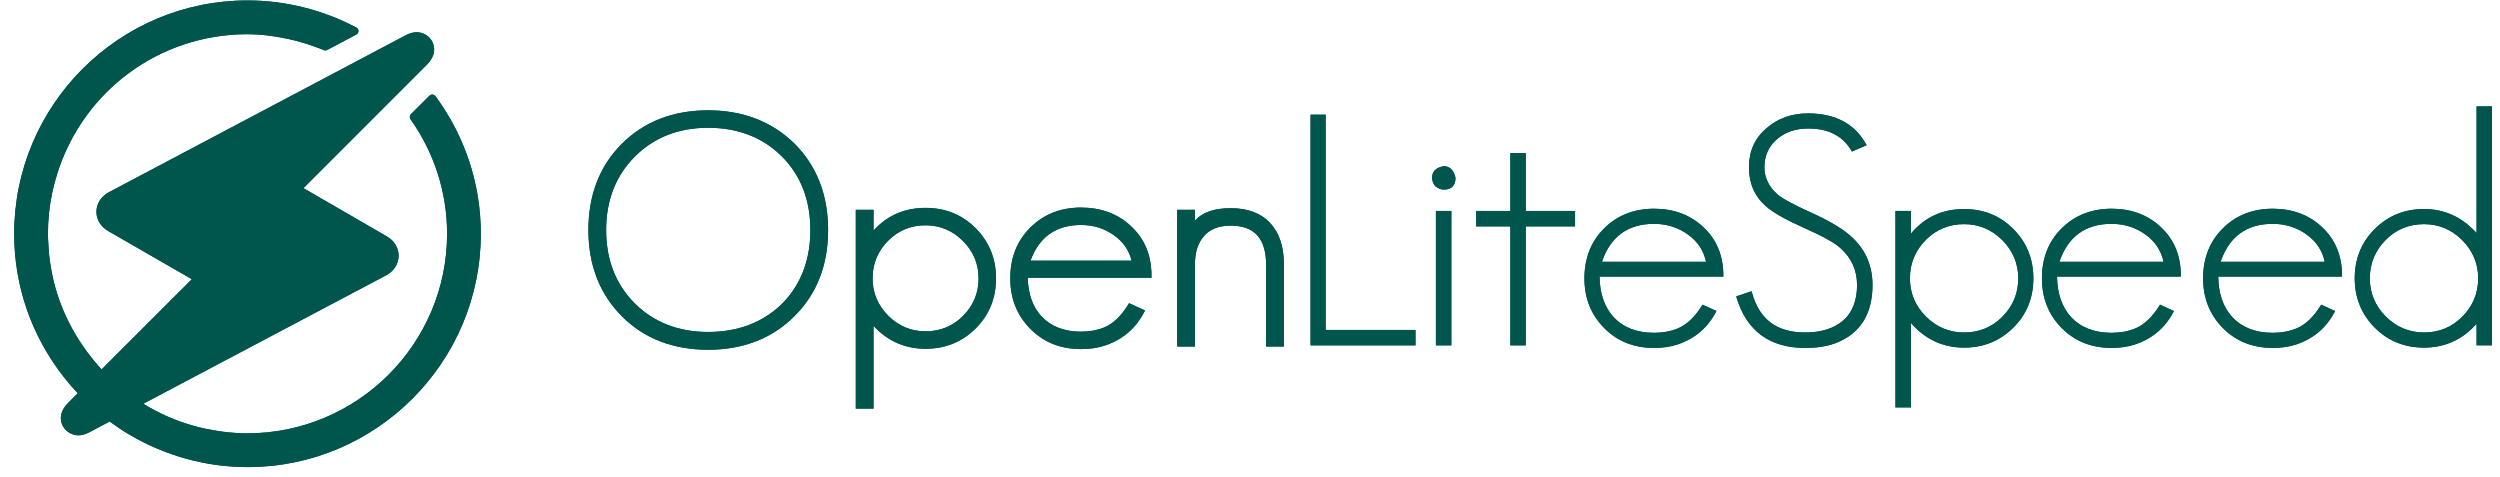 <?xml version="1.0" encoding="UTF-8"?> <svg xmlns="http://www.w3.org/2000/svg" width="131" height="25" viewBox="0 0 131 25" fill="none"><g id="Group 4"><path id="Vector" d="M22.816 5.038C22.78 4.99 22.726 4.96 22.666 4.955C22.606 4.95 22.548 4.972 22.505 5.014L21.534 5.982C21.463 6.053 21.453 6.165 21.511 6.247C22.765 8.017 23.427 10.093 23.427 12.25C23.427 18.016 18.729 22.707 12.954 22.707C12.553 22.707 12.136 22.678 11.644 22.617C11.614 22.613 11.482 22.593 11.4 22.579C10.988 22.516 10.608 22.438 10.237 22.339C10.237 22.339 10.178 22.324 10.166 22.32C10.162 22.319 10.159 22.318 10.156 22.317C9.688 22.185 9.233 22.023 8.8 21.833C8.368 21.646 7.935 21.419 7.509 21.155L20.23 14.428C20.634 14.213 20.88 13.836 20.887 13.42C20.896 13.003 20.665 12.617 20.269 12.387L15.9 9.859L22.364 3.394C22.829 2.931 22.792 2.514 22.68 2.248C22.546 1.918 22.2 1.688 21.837 1.688C21.642 1.688 21.461 1.741 21.232 1.863L5.713 10.069C5.307 10.283 5.06 10.661 5.052 11.082C5.046 11.5 5.28 11.885 5.677 12.111L10.053 14.629L5.323 19.357C5.06 19.073 4.812 18.773 4.583 18.465C3.616 17.162 2.981 15.722 2.696 14.187C2.692 14.165 2.688 14.143 2.685 14.12C2.685 14.116 2.684 14.111 2.683 14.107L2.677 14.075C2.635 13.822 2.587 13.527 2.56 13.234C2.553 13.166 2.551 13.094 2.549 13.025C2.549 13.024 2.549 13.023 2.549 13.021L2.533 12.755C2.523 12.604 2.512 12.434 2.512 12.261C2.512 11.546 2.584 10.836 2.725 10.151C2.79 9.831 2.872 9.515 2.967 9.212C2.97 9.201 2.972 9.194 2.974 9.183C2.975 9.177 2.977 9.166 2.979 9.159C2.979 9.159 2.979 9.158 2.979 9.158C4.347 4.752 8.362 1.792 12.97 1.792C13.604 1.792 14.254 1.866 15.015 2.023L15.108 2.043C15.347 2.093 15.613 2.162 15.92 2.252C16.083 2.299 16.247 2.358 16.391 2.41L16.528 2.459C16.652 2.501 16.782 2.547 16.901 2.597C16.903 2.597 16.905 2.598 16.907 2.599C16.924 2.606 16.94 2.613 16.956 2.62L16.963 2.624C17.021 2.65 17.089 2.648 17.145 2.618L18.675 1.809C18.742 1.773 18.785 1.703 18.785 1.627C18.785 1.551 18.743 1.481 18.675 1.446C16.922 0.515 14.949 0.023 12.97 0.023C6.228 0.023 0.743 5.508 0.743 12.25C0.743 14.982 1.64 17.576 3.338 19.751C3.561 20.038 3.809 20.325 4.074 20.607L3.575 21.106C3.112 21.566 3.147 21.982 3.257 22.25C3.394 22.581 3.742 22.811 4.103 22.811C4.295 22.811 4.481 22.758 4.707 22.637L5.745 22.087C6.086 22.339 6.431 22.568 6.771 22.769C8.661 23.886 10.804 24.476 12.97 24.476C19.711 24.476 25.195 18.991 25.195 12.249C25.195 9.644 24.372 7.15 22.816 5.038Z" fill="#00554D"></path><g id="Group"><path id="Vector_2" d="M4.103 22.072C4.042 22.072 3.962 22.02 3.94 21.968C3.923 21.926 3.887 21.839 4.096 21.631L10.765 14.963C10.882 14.846 10.939 14.678 10.917 14.515C10.896 14.351 10.797 14.204 10.654 14.121L6.045 11.47C5.884 11.377 5.789 11.236 5.791 11.092C5.794 10.948 5.893 10.81 6.057 10.724L21.576 2.518C21.724 2.439 21.793 2.428 21.836 2.428C21.898 2.428 21.973 2.475 21.994 2.527C22.014 2.575 22.05 2.662 21.841 2.871L15.186 9.525C15.07 9.642 15.013 9.809 15.034 9.973C15.056 10.136 15.154 10.284 15.296 10.366L19.897 13.028C20.056 13.12 20.149 13.26 20.146 13.403C20.143 13.549 20.044 13.687 19.882 13.774L4.36 21.984C4.214 22.062 4.146 22.072 4.103 22.072Z" fill="#00554D"></path></g><g id="Group_2"><path id="Vector_3" d="M96.196 11.809C95.815 11.579 95.357 11.344 94.832 11.11C94.002 10.734 93.443 10.432 93.169 10.213C92.696 9.804 92.455 9.317 92.455 8.768C92.455 8.154 92.684 7.651 93.136 7.273C93.559 6.916 94.099 6.734 94.74 6.734C95.351 6.734 95.853 6.855 96.233 7.094C96.537 7.268 96.8 7.537 97.018 7.895L97.045 7.941L97.094 7.919L97.748 7.634L97.809 7.608L97.776 7.549C97.186 6.483 96.165 5.942 94.74 5.942C93.879 5.942 93.144 6.207 92.554 6.729C91.952 7.24 91.645 7.927 91.645 8.768C91.645 9.61 91.946 10.296 92.538 10.809C92.886 11.123 93.546 11.499 94.497 11.925C94.996 12.146 95.411 12.348 95.733 12.526C96.05 12.701 96.288 12.861 96.441 13.003C97.018 13.515 97.31 14.165 97.31 14.936C97.31 15.752 97.064 16.379 96.577 16.801C96.099 17.213 95.43 17.422 94.589 17.422C93.098 17.422 92.185 16.735 91.799 15.322L91.781 15.26L91.72 15.28L91.033 15.515L90.978 15.534L90.995 15.591C91.526 17.343 92.735 18.231 94.589 18.231C95.185 18.231 95.711 18.151 96.151 17.993C97.457 17.505 98.119 16.477 98.119 14.936C98.119 13.974 97.786 13.159 97.129 12.513C96.893 12.277 96.579 12.04 96.196 11.809Z" fill="#00554D"></path><path id="Vector_4" d="M102.918 10.954C101.778 10.954 100.841 11.389 100.13 12.248V11.115V11.054H100.069H99.382H99.321V11.115V21.288V21.349H99.382H100.069H100.13V21.288V16.915C100.871 17.778 101.808 18.215 102.918 18.215C103.936 18.215 104.807 17.859 105.509 17.158C106.199 16.468 106.549 15.602 106.549 14.584C106.549 13.567 106.193 12.695 105.492 11.994C104.801 11.303 103.936 10.954 102.918 10.954ZM102.918 17.423C102.145 17.423 101.472 17.141 100.917 16.586C100.361 16.03 100.08 15.357 100.08 14.584C100.08 13.8 100.361 13.121 100.917 12.566C101.461 12.021 102.134 11.745 102.918 11.745C103.691 11.745 104.365 12.027 104.92 12.582C105.475 13.138 105.757 13.811 105.757 14.584C105.757 15.368 105.475 16.047 104.92 16.602C104.376 17.147 103.702 17.423 102.918 17.423Z" fill="#00554D"></path><path id="Vector_5" d="M113.233 11.908C112.555 11.264 111.684 10.937 110.644 10.937C109.593 10.937 108.711 11.286 108.02 11.977C107.341 12.656 106.997 13.533 106.997 14.584C106.997 15.624 107.347 16.501 108.037 17.191C108.716 17.881 109.593 18.231 110.644 18.231C111.084 18.231 111.485 18.174 111.836 18.061C112.753 17.767 113.441 17.193 113.883 16.355L113.912 16.298L113.854 16.272L113.234 15.987L113.185 15.964L113.157 16.01C112.786 16.61 112.361 17.014 111.895 17.209C111.525 17.362 111.104 17.439 110.645 17.439C109.75 17.439 109.037 17.164 108.527 16.62C108.048 16.099 107.8 15.384 107.789 14.494H114.214H114.275V14.433C114.275 13.404 113.925 12.554 113.233 11.908ZM107.912 13.719C108.359 12.398 109.277 11.729 110.644 11.729C111.309 11.729 111.906 11.916 112.419 12.287C112.93 12.652 113.249 13.134 113.369 13.719H107.912Z" fill="#00554D"></path><path id="Vector_6" d="M121.68 11.908C121.001 11.264 120.13 10.937 119.091 10.937C118.04 10.937 117.157 11.286 116.467 11.977C115.788 12.656 115.443 13.533 115.443 14.584C115.443 15.624 115.793 16.501 116.483 17.191C117.162 17.881 118.04 18.231 119.091 18.231C119.53 18.231 119.931 18.174 120.283 18.061C121.199 17.767 121.887 17.193 122.329 16.355L122.359 16.298L122.3 16.272L121.68 15.987L121.631 15.964L121.603 16.01C121.232 16.61 120.807 17.014 120.341 17.209C119.971 17.362 119.55 17.439 119.091 17.439C118.196 17.439 117.484 17.164 116.973 16.62C116.495 16.099 116.247 15.384 116.236 14.494H122.661H122.722V14.433C122.721 13.404 122.371 12.554 121.68 11.908ZM116.359 13.719C116.805 12.398 117.724 11.729 119.091 11.729C119.756 11.729 120.352 11.916 120.865 12.287C121.376 12.652 121.696 13.134 121.816 13.719H116.359Z" fill="#00554D"></path><path id="Vector_7" d="M130.52 5.574H129.833H129.772V5.634V12.211C129.012 11.376 128.086 10.953 127.017 10.953C126 10.953 125.128 11.309 124.427 12.01C123.737 12.701 123.387 13.567 123.387 14.584C123.387 15.602 123.742 16.474 124.444 17.175C125.134 17.865 126 18.215 127.017 18.215C128.116 18.215 129.042 17.794 129.772 16.962V18.037V18.097H129.833H130.52H130.581V18.037V5.634V5.574H130.52ZM127.017 11.745C127.79 11.745 128.464 12.027 129.019 12.582C129.574 13.138 129.856 13.811 129.856 14.584C129.856 15.368 129.574 16.047 129.019 16.602C128.475 17.147 127.802 17.422 127.017 17.422C126.244 17.422 125.571 17.141 125.016 16.586C124.461 16.03 124.179 15.357 124.179 14.584C124.179 13.8 124.46 13.121 125.016 12.566C125.56 12.021 126.233 11.745 127.017 11.745Z" fill="#00554D"></path><path id="Vector_8" d="M69.465 17.289V6.07V6.009H69.404H68.734H68.673V6.07V18.037V18.097H68.734H74.111H74.172V18.037V17.349V17.289H74.111H69.465Z" fill="#00554D"></path><path id="Vector_9" d="M75.655 8.708H75.65L75.644 8.709C75.244 8.781 75.041 8.988 75.041 9.322C75.053 9.507 75.115 9.656 75.226 9.767L75.23 9.77L75.233 9.772C75.377 9.881 75.519 9.935 75.655 9.935C76.056 9.935 76.269 9.723 76.269 9.321V9.314L76.267 9.307C76.171 8.909 75.965 8.708 75.655 8.708Z" fill="#00554D"></path><path id="Vector_10" d="M75.303 11.054H75.242V11.115V18.037V18.097H75.303H75.99H76.051V18.037V11.115V11.054H75.99H75.303Z" fill="#00554D"></path><path id="Vector_11" d="M79.951 11.054V8.081V8.02H79.89H79.203H79.142V8.081V11.054H77.412H77.352V11.115V11.802V11.863H77.412H79.142V18.036V18.097H79.203H79.89H79.951V18.036V11.863H82.472H82.533V11.802V11.115V11.054H82.472H79.951Z" fill="#00554D"></path><path id="Vector_12" d="M89.261 11.908C88.582 11.264 87.711 10.937 86.672 10.937C85.621 10.937 84.738 11.287 84.048 11.977C83.369 12.656 83.024 13.533 83.024 14.584C83.024 15.624 83.374 16.501 84.064 17.191C84.743 17.881 85.621 18.231 86.672 18.231C87.111 18.231 87.512 18.174 87.864 18.061C88.78 17.767 89.469 17.193 89.91 16.355L89.94 16.298L89.882 16.271L89.261 15.987L89.213 15.964L89.184 16.01C88.813 16.61 88.388 17.014 87.922 17.209C87.552 17.362 87.131 17.439 86.672 17.439C85.777 17.439 85.064 17.163 84.554 16.62C84.076 16.099 83.828 15.384 83.817 14.494H90.242H90.303V14.433C90.302 13.404 89.952 12.554 89.261 11.908ZM83.94 13.719C84.386 12.398 85.305 11.729 86.671 11.729C87.336 11.729 87.933 11.916 88.446 12.287C88.957 12.652 89.277 13.134 89.397 13.719H83.94Z" fill="#00554D"></path></g><g id="Group_3"><path id="Vector_13" d="M37.104 5.781C35.27 5.781 33.746 6.374 32.577 7.543C31.419 8.701 30.832 10.218 30.832 12.053C30.832 13.889 31.425 15.412 32.594 16.581C33.752 17.739 35.27 18.326 37.104 18.326C38.939 18.326 40.463 17.733 41.631 16.564C42.8 15.406 43.393 13.888 43.393 12.053C43.393 10.219 42.8 8.695 41.631 7.526C40.45 6.368 38.928 5.781 37.104 5.781ZM40.974 15.922C39.975 16.899 38.673 17.395 37.104 17.395C35.547 17.395 34.251 16.888 33.252 15.889C32.263 14.901 31.762 13.61 31.762 12.053C31.762 10.496 32.269 9.2 33.269 8.201C34.268 7.201 35.559 6.695 37.104 6.695C38.672 6.695 39.974 7.201 40.974 8.201C41.962 9.19 42.463 10.486 42.463 12.053C42.463 13.632 41.962 14.934 40.974 15.922Z" fill="#00554D"></path><path id="Vector_14" d="M48.501 10.893C47.4 10.893 46.483 11.293 45.773 12.084V11.054V10.993H45.712H44.904H44.843V11.054V21.349V21.41H44.904H45.712H45.773V21.349V17.075C46.509 17.872 47.425 18.276 48.501 18.276C49.535 18.276 50.421 17.914 51.134 17.201C51.836 16.499 52.192 15.618 52.192 14.584C52.192 13.55 51.831 12.664 51.117 11.951C50.415 11.249 49.535 10.893 48.501 10.893ZM50.459 16.559C49.927 17.092 49.268 17.362 48.501 17.362C47.745 17.362 47.086 17.086 46.542 16.543C45.998 15.999 45.723 15.34 45.723 14.584C45.723 13.817 45.998 13.152 46.542 12.609C47.074 12.076 47.733 11.806 48.501 11.806C49.257 11.806 49.916 12.082 50.459 12.626C51.003 13.169 51.278 13.828 51.278 14.584C51.278 15.351 51.003 16.016 50.459 16.559Z" fill="#00554D"></path><path id="Vector_15" d="M59.277 11.864C58.587 11.208 57.701 10.876 56.646 10.876C55.578 10.876 54.681 11.232 53.979 11.934C53.288 12.625 52.938 13.516 52.938 14.584C52.938 15.641 53.293 16.533 53.995 17.234C54.686 17.936 55.578 18.292 56.646 18.292C57.092 18.292 57.499 18.234 57.856 18.119C58.788 17.82 59.489 17.236 59.938 16.384L59.968 16.327L59.998 16.27L59.939 16.243L59.212 15.909L59.163 15.886L59.135 15.932L59.107 15.978C58.742 16.567 58.328 16.963 57.873 17.153C57.51 17.303 57.097 17.378 56.646 17.378C55.769 17.378 55.071 17.11 54.573 16.579C54.116 16.082 53.874 15.401 53.853 14.555H60.277H60.337V14.494V14.433C60.337 13.386 59.98 12.522 59.277 11.864ZM54 13.658C54.446 12.418 55.336 11.789 56.646 11.789C57.298 11.789 57.883 11.973 58.385 12.336C58.861 12.677 59.167 13.121 59.295 13.658H54Z" fill="#00554D"></path><path id="Vector_16" d="M66.555 11.685C66.075 11.17 65.38 10.909 64.489 10.909C63.63 10.909 63.001 11.128 62.616 11.56V11.054V10.993H62.555H61.746H61.685V11.054V18.097V18.158H61.746H62.555H62.616V18.097V13.83C62.616 13.205 62.78 12.708 63.104 12.352C63.415 12.001 63.88 11.823 64.489 11.823C65.737 11.823 66.345 12.501 66.345 13.897V18.097V18.158H66.406H67.214H67.275V18.097V13.83C67.275 12.92 67.033 12.198 66.555 11.685Z" fill="#00554D"></path></g><path id="Vector_17" d="M22.816 5.038C22.78 4.99 22.726 4.96 22.666 4.955C22.606 4.95 22.548 4.972 22.505 5.014L21.534 5.982C21.463 6.053 21.453 6.165 21.511 6.247C22.765 8.017 23.427 10.093 23.427 12.25C23.427 18.016 18.729 22.707 12.954 22.707C12.553 22.707 12.136 22.678 11.644 22.617C11.614 22.613 11.482 22.593 11.4 22.579C10.988 22.516 10.608 22.438 10.237 22.339C10.237 22.339 10.178 22.324 10.166 22.32C10.162 22.319 10.159 22.318 10.156 22.317C9.688 22.185 9.233 22.023 8.8 21.833C8.368 21.646 7.935 21.419 7.509 21.155L20.23 14.428C20.634 14.213 20.88 13.836 20.887 13.42C20.896 13.003 20.665 12.617 20.269 12.387L15.9 9.859L22.364 3.394C22.829 2.931 22.792 2.514 22.68 2.248C22.546 1.918 22.2 1.688 21.837 1.688C21.642 1.688 21.461 1.741 21.232 1.863L5.713 10.069C5.307 10.283 5.06 10.661 5.052 11.082C5.046 11.5 5.28 11.885 5.677 12.111L10.053 14.629L5.323 19.357C5.06 19.073 4.812 18.773 4.583 18.465C3.616 17.162 2.981 15.722 2.696 14.187C2.692 14.165 2.688 14.143 2.685 14.12C2.685 14.116 2.684 14.111 2.683 14.107L2.677 14.075C2.635 13.822 2.587 13.527 2.56 13.234C2.553 13.166 2.551 13.094 2.549 13.025C2.549 13.024 2.549 13.023 2.549 13.021L2.533 12.755C2.523 12.604 2.512 12.434 2.512 12.261C2.512 11.546 2.584 10.836 2.725 10.151C2.79 9.831 2.872 9.515 2.967 9.212C2.97 9.201 2.972 9.194 2.974 9.183C2.975 9.177 2.977 9.166 2.979 9.159C2.979 9.159 2.979 9.158 2.979 9.158C4.347 4.752 8.362 1.792 12.97 1.792C13.604 1.792 14.254 1.866 15.015 2.023L15.108 2.043C15.347 2.093 15.613 2.162 15.92 2.252C16.083 2.299 16.247 2.358 16.391 2.41L16.528 2.459C16.652 2.501 16.782 2.547 16.901 2.597C16.903 2.597 16.905 2.598 16.907 2.599C16.924 2.606 16.94 2.613 16.956 2.62L16.963 2.624C17.021 2.65 17.089 2.648 17.145 2.618L18.675 1.809C18.742 1.773 18.785 1.703 18.785 1.627C18.785 1.551 18.743 1.481 18.675 1.446C16.922 0.515 14.949 0.023 12.97 0.023C6.228 0.023 0.743 5.508 0.743 12.25C0.743 14.982 1.64 17.576 3.338 19.751C3.561 20.038 3.809 20.325 4.074 20.607L3.575 21.106C3.112 21.566 3.147 21.982 3.257 22.25C3.394 22.581 3.742 22.811 4.103 22.811C4.295 22.811 4.481 22.758 4.707 22.637L5.745 22.087C6.086 22.339 6.431 22.568 6.771 22.769C8.661 23.886 10.804 24.476 12.97 24.476C19.711 24.476 25.195 18.991 25.195 12.249C25.195 9.644 24.372 7.15 22.816 5.038Z" fill="#00554D"></path><g id="Group_4"><path id="Vector_18" d="M4.103 22.072C4.042 22.072 3.962 22.02 3.94 21.968C3.923 21.926 3.887 21.839 4.096 21.631L10.765 14.963C10.882 14.846 10.939 14.678 10.917 14.515C10.896 14.351 10.797 14.204 10.654 14.121L6.045 11.47C5.884 11.377 5.789 11.236 5.791 11.092C5.794 10.948 5.893 10.81 6.057 10.724L21.576 2.518C21.724 2.439 21.793 2.428 21.836 2.428C21.898 2.428 21.973 2.475 21.994 2.527C22.014 2.575 22.05 2.662 21.841 2.871L15.186 9.525C15.07 9.642 15.013 9.809 15.034 9.973C15.056 10.136 15.154 10.284 15.296 10.366L19.897 13.028C20.056 13.12 20.149 13.26 20.146 13.403C20.143 13.549 20.044 13.687 19.882 13.774L4.36 21.984C4.214 22.062 4.146 22.072 4.103 22.072Z" fill="#00554D"></path></g><g id="Group_5"><path id="Vector_19" d="M96.196 11.809C95.815 11.579 95.357 11.344 94.832 11.11C94.002 10.734 93.443 10.432 93.169 10.213C92.696 9.804 92.455 9.317 92.455 8.768C92.455 8.154 92.684 7.651 93.136 7.273C93.559 6.916 94.099 6.734 94.74 6.734C95.351 6.734 95.853 6.855 96.233 7.094C96.537 7.268 96.8 7.537 97.018 7.895L97.045 7.941L97.094 7.919L97.748 7.634L97.809 7.608L97.776 7.549C97.186 6.483 96.165 5.942 94.74 5.942C93.879 5.942 93.144 6.207 92.554 6.729C91.952 7.24 91.645 7.927 91.645 8.768C91.645 9.61 91.946 10.296 92.538 10.809C92.886 11.123 93.546 11.499 94.497 11.925C94.996 12.146 95.411 12.348 95.733 12.526C96.05 12.701 96.288 12.861 96.441 13.003C97.018 13.515 97.31 14.165 97.31 14.936C97.31 15.752 97.064 16.379 96.577 16.801C96.099 17.213 95.43 17.422 94.589 17.422C93.098 17.422 92.185 16.735 91.799 15.322L91.781 15.26L91.72 15.28L91.033 15.515L90.978 15.534L90.995 15.591C91.526 17.343 92.735 18.231 94.589 18.231C95.185 18.231 95.711 18.151 96.151 17.993C97.457 17.505 98.119 16.477 98.119 14.936C98.119 13.974 97.786 13.159 97.129 12.513C96.893 12.277 96.579 12.04 96.196 11.809Z" fill="#00554D"></path><path id="Vector_20" d="M102.918 10.954C101.778 10.954 100.841 11.389 100.13 12.248V11.115V11.054H100.069H99.382H99.321V11.115V21.288V21.349H99.382H100.069H100.13V21.288V16.915C100.871 17.778 101.808 18.215 102.918 18.215C103.936 18.215 104.807 17.859 105.509 17.158C106.199 16.468 106.549 15.602 106.549 14.584C106.549 13.567 106.193 12.695 105.492 11.994C104.801 11.303 103.936 10.954 102.918 10.954ZM102.918 17.423C102.145 17.423 101.472 17.141 100.917 16.586C100.361 16.03 100.08 15.357 100.08 14.584C100.08 13.8 100.361 13.121 100.917 12.566C101.461 12.021 102.134 11.745 102.918 11.745C103.691 11.745 104.365 12.027 104.92 12.582C105.475 13.138 105.757 13.811 105.757 14.584C105.757 15.368 105.475 16.047 104.92 16.602C104.376 17.147 103.702 17.423 102.918 17.423Z" fill="#00554D"></path><path id="Vector_21" d="M113.233 11.908C112.555 11.264 111.684 10.937 110.644 10.937C109.593 10.937 108.711 11.286 108.02 11.977C107.341 12.656 106.997 13.533 106.997 14.584C106.997 15.624 107.347 16.501 108.037 17.191C108.716 17.881 109.593 18.231 110.644 18.231C111.084 18.231 111.485 18.174 111.836 18.061C112.753 17.767 113.441 17.193 113.883 16.355L113.912 16.298L113.854 16.272L113.234 15.987L113.185 15.964L113.157 16.01C112.786 16.61 112.361 17.014 111.895 17.209C111.525 17.362 111.104 17.439 110.645 17.439C109.75 17.439 109.037 17.164 108.527 16.62C108.048 16.099 107.8 15.384 107.789 14.494H114.214H114.275V14.433C114.275 13.404 113.925 12.554 113.233 11.908ZM107.912 13.719C108.359 12.398 109.277 11.729 110.644 11.729C111.309 11.729 111.906 11.916 112.419 12.287C112.93 12.652 113.249 13.134 113.369 13.719H107.912Z" fill="#00554D"></path><path id="Vector_22" d="M121.68 11.908C121.001 11.264 120.13 10.937 119.091 10.937C118.04 10.937 117.157 11.286 116.467 11.977C115.788 12.656 115.443 13.533 115.443 14.584C115.443 15.624 115.793 16.501 116.483 17.191C117.162 17.881 118.04 18.231 119.091 18.231C119.53 18.231 119.931 18.174 120.283 18.061C121.199 17.767 121.887 17.193 122.329 16.355L122.359 16.298L122.3 16.272L121.68 15.987L121.631 15.964L121.603 16.01C121.232 16.61 120.807 17.014 120.341 17.209C119.971 17.362 119.55 17.439 119.091 17.439C118.196 17.439 117.484 17.164 116.973 16.62C116.495 16.099 116.247 15.384 116.236 14.494H122.661H122.722V14.433C122.721 13.404 122.371 12.554 121.68 11.908ZM116.359 13.719C116.805 12.398 117.724 11.729 119.091 11.729C119.756 11.729 120.352 11.916 120.865 12.287C121.376 12.652 121.696 13.134 121.816 13.719H116.359Z" fill="#00554D"></path><path id="Vector_23" d="M130.52 5.574H129.833H129.772V5.634V12.211C129.012 11.376 128.086 10.953 127.017 10.953C126 10.953 125.128 11.309 124.427 12.01C123.737 12.701 123.387 13.567 123.387 14.584C123.387 15.602 123.742 16.474 124.444 17.175C125.134 17.865 126 18.215 127.017 18.215C128.116 18.215 129.042 17.794 129.772 16.962V18.037V18.097H129.833H130.52H130.581V18.037V5.634V5.574H130.52ZM127.017 11.745C127.79 11.745 128.464 12.027 129.019 12.582C129.574 13.138 129.856 13.811 129.856 14.584C129.856 15.368 129.574 16.047 129.019 16.602C128.475 17.147 127.802 17.422 127.017 17.422C126.244 17.422 125.571 17.141 125.016 16.586C124.461 16.03 124.179 15.357 124.179 14.584C124.179 13.8 124.46 13.121 125.016 12.566C125.56 12.021 126.233 11.745 127.017 11.745Z" fill="#00554D"></path><path id="Vector_24" d="M69.465 17.289V6.07V6.009H69.404H68.734H68.673V6.07V18.037V18.097H68.734H74.111H74.172V18.037V17.349V17.289H74.111H69.465Z" fill="#00554D"></path><path id="Vector_25" d="M75.655 8.708H75.65L75.644 8.709C75.244 8.781 75.041 8.988 75.041 9.322C75.053 9.507 75.115 9.656 75.226 9.767L75.23 9.77L75.233 9.772C75.377 9.881 75.519 9.935 75.655 9.935C76.056 9.935 76.269 9.723 76.269 9.321V9.314L76.267 9.307C76.171 8.909 75.965 8.708 75.655 8.708Z" fill="#00554D"></path><path id="Vector_26" d="M75.303 11.054H75.242V11.115V18.037V18.097H75.303H75.99H76.051V18.037V11.115V11.054H75.99H75.303Z" fill="#00554D"></path><path id="Vector_27" d="M79.951 11.054V8.081V8.02H79.89H79.203H79.142V8.081V11.054H77.412H77.352V11.115V11.802V11.863H77.412H79.142V18.036V18.097H79.203H79.89H79.951V18.036V11.863H82.472H82.533V11.802V11.115V11.054H82.472H79.951Z" fill="#00554D"></path><path id="Vector_28" d="M89.261 11.908C88.582 11.264 87.711 10.937 86.672 10.937C85.621 10.937 84.738 11.287 84.048 11.977C83.369 12.656 83.024 13.533 83.024 14.584C83.024 15.624 83.374 16.501 84.064 17.191C84.743 17.881 85.621 18.231 86.672 18.231C87.111 18.231 87.512 18.174 87.864 18.061C88.78 17.767 89.469 17.193 89.91 16.355L89.94 16.298L89.882 16.271L89.261 15.987L89.213 15.964L89.184 16.01C88.813 16.61 88.388 17.014 87.922 17.209C87.552 17.362 87.131 17.439 86.672 17.439C85.777 17.439 85.064 17.163 84.554 16.62C84.076 16.099 83.828 15.384 83.817 14.494H90.242H90.303V14.433C90.302 13.404 89.952 12.554 89.261 11.908ZM83.94 13.719C84.386 12.398 85.305 11.729 86.671 11.729C87.336 11.729 87.933 11.916 88.446 12.287C88.957 12.652 89.277 13.134 89.397 13.719H83.94Z" fill="#00554D"></path></g><g id="Group_6"><path id="Vector_29" d="M37.104 5.781C35.27 5.781 33.746 6.374 32.577 7.543C31.419 8.701 30.832 10.218 30.832 12.053C30.832 13.889 31.425 15.412 32.594 16.581C33.752 17.739 35.27 18.326 37.104 18.326C38.939 18.326 40.463 17.733 41.631 16.564C42.8 15.406 43.393 13.888 43.393 12.053C43.393 10.219 42.8 8.695 41.631 7.526C40.45 6.368 38.928 5.781 37.104 5.781ZM40.974 15.922C39.975 16.899 38.673 17.395 37.104 17.395C35.547 17.395 34.251 16.888 33.252 15.889C32.263 14.901 31.762 13.61 31.762 12.053C31.762 10.496 32.269 9.2 33.269 8.201C34.268 7.201 35.559 6.695 37.104 6.695C38.672 6.695 39.974 7.201 40.974 8.201C41.962 9.19 42.463 10.486 42.463 12.053C42.463 13.632 41.962 14.934 40.974 15.922Z" fill="#00554D"></path><path id="Vector_30" d="M48.501 10.893C47.4 10.893 46.483 11.293 45.773 12.084V11.054V10.993H45.712H44.904H44.843V11.054V21.349V21.41H44.904H45.712H45.773V21.349V17.075C46.509 17.872 47.425 18.276 48.501 18.276C49.535 18.276 50.421 17.914 51.134 17.201C51.836 16.499 52.192 15.618 52.192 14.584C52.192 13.55 51.831 12.664 51.117 11.951C50.415 11.249 49.535 10.893 48.501 10.893ZM50.459 16.559C49.927 17.092 49.268 17.362 48.501 17.362C47.745 17.362 47.086 17.086 46.542 16.543C45.998 15.999 45.723 15.34 45.723 14.584C45.723 13.817 45.998 13.152 46.542 12.609C47.074 12.076 47.733 11.806 48.501 11.806C49.257 11.806 49.916 12.082 50.459 12.626C51.003 13.169 51.278 13.828 51.278 14.584C51.278 15.351 51.003 16.016 50.459 16.559Z" fill="#00554D"></path><path id="Vector_31" d="M59.277 11.864C58.587 11.208 57.701 10.876 56.646 10.876C55.578 10.876 54.681 11.232 53.979 11.934C53.288 12.625 52.938 13.516 52.938 14.584C52.938 15.641 53.293 16.533 53.995 17.234C54.686 17.936 55.578 18.292 56.646 18.292C57.092 18.292 57.499 18.234 57.856 18.119C58.788 17.82 59.489 17.236 59.938 16.384L59.968 16.327L59.998 16.27L59.939 16.243L59.212 15.909L59.163 15.886L59.135 15.932L59.107 15.978C58.742 16.567 58.328 16.963 57.873 17.153C57.51 17.303 57.097 17.378 56.646 17.378C55.769 17.378 55.071 17.11 54.573 16.579C54.116 16.082 53.874 15.401 53.853 14.555H60.277H60.337V14.494V14.433C60.337 13.386 59.98 12.522 59.277 11.864ZM54 13.658C54.446 12.418 55.336 11.789 56.646 11.789C57.298 11.789 57.883 11.973 58.385 12.336C58.861 12.677 59.167 13.121 59.295 13.658H54Z" fill="#00554D"></path><path id="Vector_32" d="M66.555 11.685C66.075 11.17 65.38 10.909 64.489 10.909C63.63 10.909 63.001 11.128 62.616 11.56V11.054V10.993H62.555H61.746H61.685V11.054V18.097V18.158H61.746H62.555H62.616V18.097V13.83C62.616 13.205 62.78 12.708 63.104 12.352C63.415 12.001 63.88 11.823 64.489 11.823C65.737 11.823 66.345 12.501 66.345 13.897V18.097V18.158H66.406H67.214H67.275V18.097V13.83C67.275 12.92 67.033 12.198 66.555 11.685Z" fill="#00554D"></path></g></g></svg> 